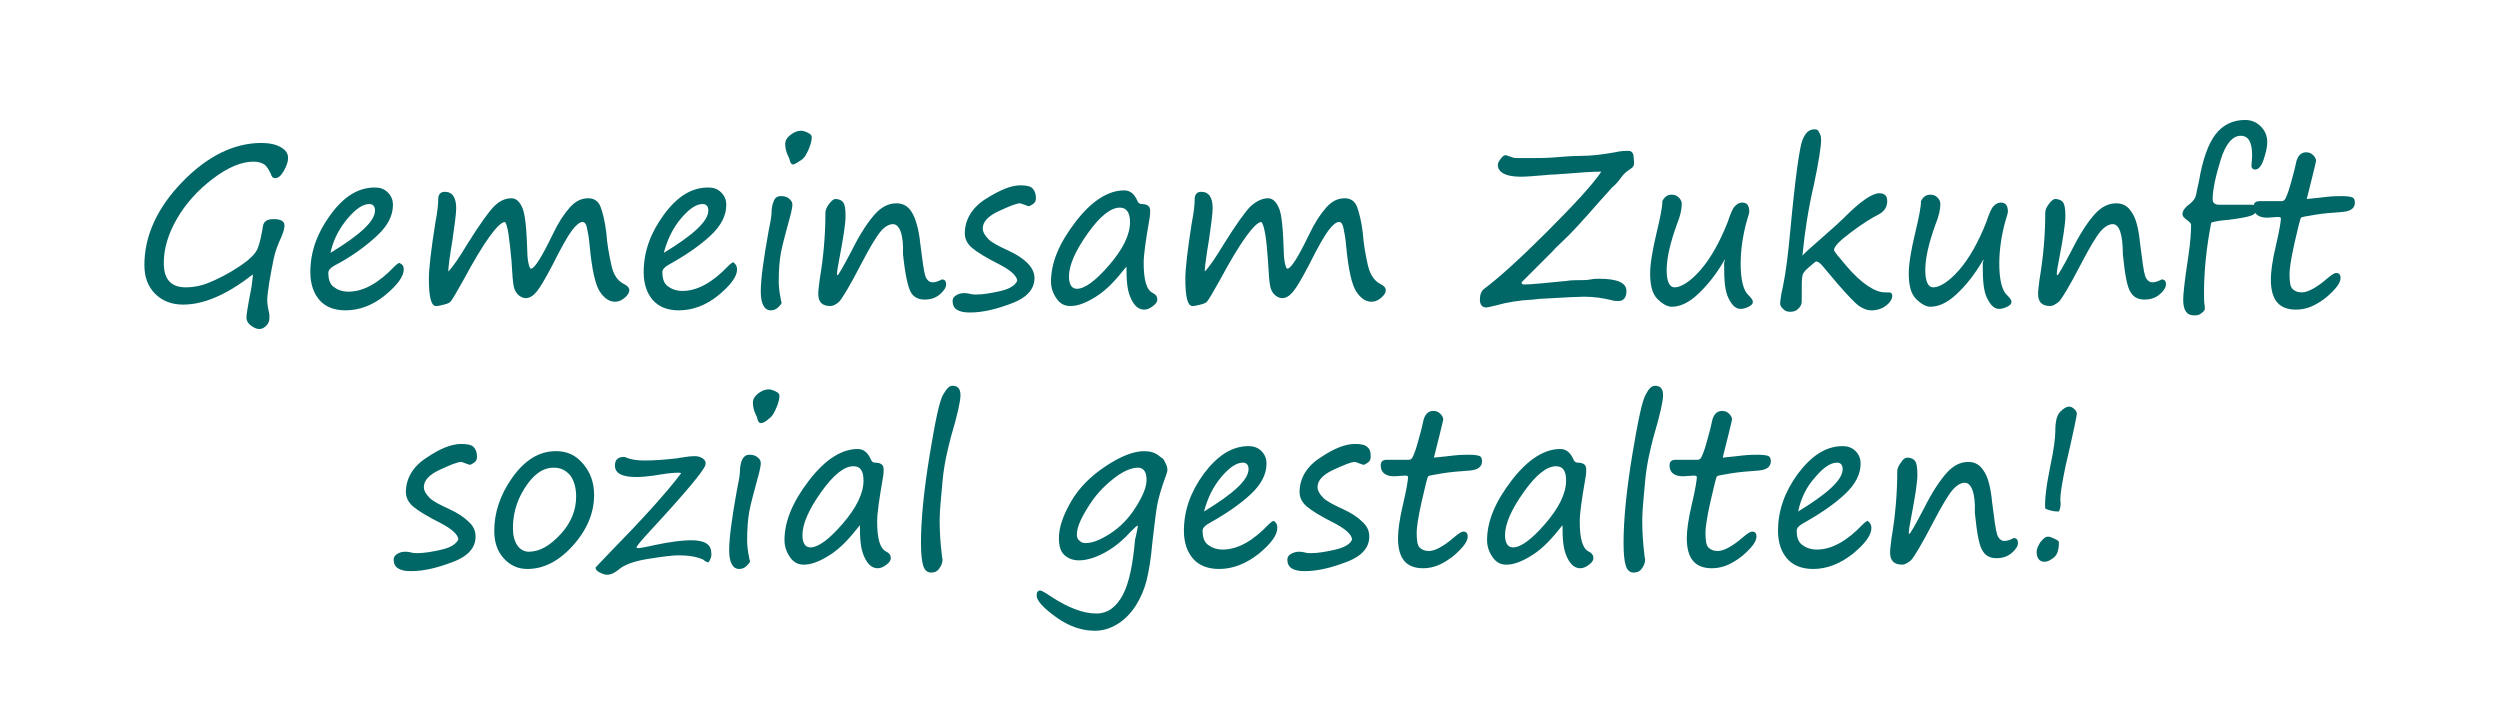 <?xml version="1.0" encoding="UTF-8" standalone="no"?>
<!-- Generator: Adobe Illustrator 26.3.1, SVG Export Plug-In . SVG Version: 6.00 Build 0)  -->

<svg
   version="1.1"
   id="Ebene_1"
   x="0px"
   y="0px"
   viewBox="0 0 348 98"
   style="enable-background:new 0 0 348 98;"
   xml:space="preserve"
   sodipodi:docname="gemeinsam-zukunft-sozial-gestalten.svg"
   inkscape:version="1.1 (c4e8f9e, 2021-05-24)"
   xmlns:inkscape="http://www.inkscape.org/namespaces/inkscape"
   xmlns:sodipodi="http://sodipodi.sourceforge.net/DTD/sodipodi-0.dtd"
   xmlns="http://www.w3.org/2000/svg"
   xmlns:svg="http://www.w3.org/2000/svg"><defs
   id="defs895" /><sodipodi:namedview
   id="namedview893"
   pagecolor="#ffffff"
   bordercolor="#666666"
   borderopacity="1.0"
   inkscape:pageshadow="2"
   inkscape:pageopacity="0.0"
   inkscape:pagecheckerboard="0"
   showgrid="false"
   inkscape:zoom="1.6810345"
   inkscape:cx="151.39487"
   inkscape:cy="185.89744"
   inkscape:window-width="1383"
   inkscape:window-height="1027"
   inkscape:window-x="54"
   inkscape:window-y="25"
   inkscape:window-maximized="0"
   inkscape:current-layer="Ebene_1" />
<style
   type="text/css"
   id="style824">
	.st0{fill:#006666;}
</style>
<g
   id="g890">
	<path
   class="st0"
   d="M35.2,38.2c-3.6,2.8-6.8,4.2-9.7,4.2c-1.6,0-2.9-0.5-3.9-1.5s-1.5-2.3-1.5-4c0-4.1,1.8-8,5.3-11.6   s7.2-5.4,11-5.4c1.1,0,2,0.2,2.7,0.6s1,0.9,1,1.5c0,0.5-0.2,1.1-0.6,1.8s-0.8,1-1.2,1c-0.3,0-0.5-0.2-0.6-0.6   c-0.3-0.6-0.6-1.1-0.9-1.3s-0.8-0.4-1.5-0.4c-1.7,0-3.6,0.8-5.7,2.4s-3.8,3.5-5,5.6s-1.8,4.1-1.8,6.1c0,2.3,1,3.4,3.1,3.4   c1,0,2.1-0.2,3.3-0.7s2.6-1.2,4.1-2.2s2.3-1.8,2.6-2.6s0.5-1.8,0.7-3c0.1-0.7,0.6-1,1.5-1c1,0,1.5,0.3,1.5,0.9   c0,0.3-0.1,0.8-0.4,1.5C38.7,34,38.3,35,38.1,36s-0.4,2-0.6,3.2s-0.3,2.1-0.3,2.6c0,0.5,0.1,1.1,0.3,2c0,0.2,0,0.3,0,0.5   c0,0.3-0.1,0.7-0.4,1s-0.6,0.5-1,0.5c-0.4,0-0.8-0.2-1.2-0.5c-0.4-0.3-0.6-0.7-0.6-1.1c0-0.3,0.2-1.7,0.7-4.2   C35.1,39.2,35.2,38.6,35.2,38.2z"
   id="path826" />
	<path
   class="st0"
   d="M56.2,37.5c0,1-0.9,2.2-2.6,3.6s-3.6,2.1-5.5,2.1c-1.6,0-2.8-0.5-3.6-1.4s-1.3-2.2-1.3-3.9   c0-2.8,0.9-5.4,2.8-8s3.9-3.8,6.2-3.8c0.7,0,1.3,0.2,1.8,0.7s0.7,1.1,0.7,1.7c0,1.5-0.7,2.9-2.2,4.3S49,35.7,46.5,37   c-0.5,0.3-0.8,0.6-0.8,1c0,0.8,0.2,1.5,0.7,1.9s1.2,0.7,2.1,0.7c2.1,0,4.2-1.2,6.4-3.5c0.3-0.3,0.6-0.5,0.7-0.5   C56,36.8,56.2,37,56.2,37.5z M46,35.2c4.1-2.5,6.2-4.4,6.2-5.9c0-0.6-0.3-0.9-0.8-0.9c-0.9,0-1.9,0.7-3,2S46.4,33.3,46,35.2z"
   id="path828" />
	<path
   class="st0"
   d="M70.3,30.9c-0.9,0-2.9,2.7-5.8,8.1c-1,1.8-1.6,2.8-1.8,3s-0.5,0.3-0.9,0.4s-0.8,0.2-1.1,0.2   c-0.7,0-1-1.3-1-3.8c0-1.4,0.3-4,0.9-7.8c0.3-1.5,0.4-2.6,0.4-3.3c0-0.6,0.3-1,0.9-1c1.1,0,1.6,0.8,1.6,2.3c0,0.7-0.2,2.2-0.5,4.3   c-0.4,2.4-0.6,3.9-0.6,4.5c0.6-0.6,1.5-1.9,2.7-3.9c1.7-2.7,2.9-4.4,3.7-5.2s1.6-1.1,2.4-1.1c0.6,0,1.1,0.4,1.5,1.3   s0.6,2.9,0.7,6.1c0,0.8,0.1,1.4,0.2,1.8s0.2,0.6,0.3,0.6c0.5,0,1.5-1.6,3-4.7c0.8-1.7,1.6-2.9,2.4-3.8s1.6-1.3,2.6-1.3   c0.8,0,1.4,0.4,1.7,1.2s0.6,2,0.8,3.6c0.1,1.6,0.4,3.1,0.7,4.5s0.9,2.2,1.7,2.6c0.6,0.3,0.8,0.6,0.8,0.9c0,0.3-0.2,0.7-0.7,1.1   s-0.9,0.5-1.3,0.5c-0.8,0-1.5-0.5-2.1-1.4s-1.1-3-1.4-6.2c-0.1-1.3-0.3-2.2-0.4-2.7s-0.3-0.8-0.6-0.8c-0.4,0-0.9,0.4-1.5,1.2   s-1.5,2.4-2.7,4.8c-1,1.9-1.7,3.1-2.2,3.7s-1,0.9-1.5,0.9c-0.4,0-0.8-0.2-1.1-0.5s-0.5-0.7-0.6-1.2s-0.2-1.6-0.3-3.5   C70.9,33.2,70.7,31.4,70.3,30.9z"
   id="path830" />
	<path
   class="st0"
   d="M102.6,37.5c0,1-0.9,2.2-2.6,3.6s-3.6,2.1-5.5,2.1c-1.6,0-2.8-0.5-3.6-1.4s-1.3-2.2-1.3-3.9   c0-2.8,0.9-5.4,2.8-8s3.9-3.8,6.2-3.8c0.7,0,1.3,0.2,1.8,0.7s0.7,1.1,0.7,1.7c0,1.5-0.7,2.9-2.2,4.3s-3.4,2.7-5.9,4.1   c-0.5,0.3-0.8,0.6-0.8,1c0,0.8,0.2,1.5,0.7,1.9s1.2,0.7,2.1,0.7c2.1,0,4.2-1.2,6.4-3.5c0.3-0.3,0.6-0.5,0.7-0.5   C102.4,36.8,102.6,37,102.6,37.5z M92.4,35.2c4.1-2.5,6.2-4.4,6.2-5.9c0-0.6-0.3-0.9-0.8-0.9c-0.9,0-1.9,0.7-3,2   S92.9,33.3,92.4,35.2z"
   id="path832" />
	<path
   class="st0"
   d="M108.4,39.2c0,0.7,0.1,1.6,0.3,2.5c0,0.2,0.1,0.3,0.1,0.4c0,0.2-0.2,0.4-0.5,0.7c-0.3,0.3-0.7,0.4-1,0.4   c-0.9,0-1.4-0.9-1.4-2.6c0-1.8,0.4-4.6,1.1-8.5c0.3-1.4,0.4-2.2,0.4-2.5c0-0.6,0.1-1.1,0.3-1.6s0.5-0.7,1-0.7   c0.5,0,0.9,0.1,1.2,0.4s0.4,0.5,0.4,0.8s-0.1,0.7-0.2,1.2c-0.7,2.6-1.2,4.4-1.4,5.5S108.4,37.7,108.4,39.2z M110.4,22.9   c-0.2,0-0.4-0.2-0.5-0.7c0-0.1-0.1-0.3-0.2-0.5c-0.3-0.6-0.4-1.2-0.4-1.7c0-0.4,0.2-0.8,0.7-1.2s1-0.6,1.5-0.6c0.3,0,0.6,0.1,1,0.3   s0.5,0.4,0.5,0.6c0,0.3-0.1,0.9-0.4,1.6s-0.6,1.3-1.1,1.6S110.6,22.9,110.4,22.9z"
   id="path834" />
	<path
   class="st0"
   d="M124.3,31.2c-0.5,0-1.1,0.3-1.7,1s-1.5,2.2-2.7,4.5c-1.6,3.1-2.7,4.9-3.1,5.3s-0.9,0.6-1.2,0.6   c-1.2,0-1.7-0.6-1.7-1.7c0-0.5,0.1-1.1,0.2-2c0.5-2.9,0.8-6.1,0.8-9.3c0-0.4,0.2-0.8,0.5-1.2s0.6-0.7,0.9-0.7   c0.5,0,0.9,0.2,1.1,0.5s0.3,0.9,0.3,1.9c0,1-0.3,3-0.9,6.1c-0.2,1-0.3,1.7-0.3,1.9c0,0.2,0,0.2,0.1,0.2c0.1,0,0.8-1.2,2-3.5   c1.2-2.4,2.3-4,3.2-5s1.9-1.5,3-1.5c0.9,0,1.6,0.4,2.1,1.2s1,2.3,1.2,4.4c0.3,2.4,0.5,3.9,0.7,4.5s0.6,0.9,1,0.9   c0.3,0,0.7-0.1,1.1-0.3c0.1,0,0.1-0.1,0.2-0.1c0.4,0,0.6,0.2,0.6,0.7c0,0.4-0.3,0.9-0.9,1.4s-1.3,0.7-2.1,0.7c-0.8,0-1.5-0.3-1.9-1   s-0.8-2.4-1.1-5.3C125.8,32.6,125.2,31.2,124.3,31.2z"
   id="path836" />
	<path
   class="st0"
   d="M141.6,39.1c0-0.6-0.8-1.4-2.3-2.2c-2-1-3.3-1.8-4-2.4s-1-1.3-1-2c0-1.9,1-3.6,2.9-4.8s3.5-1.9,4.8-1.9   c0.8,0,1.4,0.1,1.7,0.4s0.5,0.7,0.5,1.4c0,0.3-0.1,0.6-0.4,0.8s-0.5,0.3-0.6,0.3c-0.1,0-0.3-0.1-0.6-0.2c-0.3-0.1-0.5-0.2-0.6-0.2   c-0.5,0-1.5,0.4-3,1.1s-2.2,1.5-2.2,2.4c0,0.5,0.3,1,0.8,1.5s1.5,1,2.8,1.6c1.1,0.5,2,1.1,2.6,1.7s1,1.3,1,2.1c0,1.5-1,2.7-3.1,3.5   c-2.1,0.8-4,1.3-5.9,1.3c-1.6,0-2.4-0.5-2.4-1.6c0-0.4,0.2-0.6,0.5-0.8s0.7-0.3,1.1-0.3c0.1,0,0.4,0,0.8,0.1   c0.4,0.1,0.7,0.1,0.8,0.1c1.1,0,2.2-0.2,3.5-0.5S141.3,39.7,141.6,39.1z"
   id="path838" />
	<path
   class="st0"
   d="M156.8,37.1c-1.4,1.8-2.7,3.2-4.1,4.1s-2.6,1.4-3.7,1.4c-0.8,0-1.4-0.3-1.9-1s-0.8-1.5-0.8-2.4   c0-2.6,1.1-5.3,3.4-8.3s4.6-4.4,6.8-4.4c0.8,0,1.4,0.5,1.8,1.4c0.1,0.3,0.3,0.5,0.6,0.5c0.8,0,1.2,0.3,1.2,0.9c0,0.3,0,0.7-0.1,1.2   c-0.5,2.9-0.8,4.9-0.8,6.1c0,2.4,0.4,3.8,1.3,4.2c0.4,0.2,0.6,0.5,0.6,0.9c0,0.3-0.2,0.6-0.6,0.9c-0.4,0.3-0.8,0.5-1.2,0.5   c-0.8,0-1.4-0.5-1.9-1.6S156.8,39.1,156.8,37.1z M155.9,28.9c-1.3,0-2.8,1.2-4.5,3.6s-2.6,4.4-2.6,6c0,1.1,0.4,1.7,1.1,1.7   c1.1,0,2.6-1.1,4.5-3.3s2.9-4.2,2.9-6C157.3,29.6,156.8,28.9,155.9,28.9z"
   id="path840" />
	<path
   class="st0"
   d="M175.6,30.9c-0.9,0-2.9,2.7-5.8,8.1c-1,1.8-1.6,2.8-1.8,3s-0.5,0.3-0.9,0.4s-0.8,0.2-1.1,0.2   c-0.7,0-1-1.3-1-3.8c0-1.4,0.3-4,0.9-7.8c0.3-1.5,0.4-2.6,0.4-3.3c0-0.6,0.3-1,0.9-1c1.1,0,1.6,0.8,1.6,2.3c0,0.7-0.2,2.2-0.5,4.3   c-0.4,2.4-0.6,3.9-0.6,4.5c0.6-0.6,1.5-1.9,2.7-3.9c1.7-2.7,2.9-4.4,3.7-5.2c0.8-0.7,1.6-1.1,2.4-1.1c0.6,0,1.1,0.4,1.5,1.3   c0.4,0.8,0.6,2.9,0.7,6.1c0,0.8,0.1,1.4,0.2,1.8s0.2,0.6,0.3,0.6c0.5,0,1.5-1.6,3-4.7c0.8-1.7,1.6-2.9,2.4-3.8   c0.8-0.9,1.6-1.3,2.6-1.3c0.8,0,1.4,0.4,1.7,1.2s0.6,2,0.8,3.6c0.1,1.6,0.4,3.1,0.7,4.5c0.3,1.3,0.9,2.2,1.7,2.6   c0.6,0.3,0.8,0.6,0.8,0.9c0,0.3-0.2,0.7-0.7,1.1s-0.9,0.5-1.3,0.5c-0.8,0-1.5-0.5-2.1-1.4s-1.1-3-1.4-6.2c-0.1-1.3-0.3-2.2-0.4-2.7   s-0.3-0.8-0.6-0.8c-0.4,0-0.9,0.4-1.5,1.2c-0.6,0.8-1.5,2.4-2.7,4.8c-1,1.9-1.7,3.1-2.2,3.7c-0.5,0.6-1,0.9-1.5,0.9   c-0.4,0-0.8-0.2-1.1-0.5s-0.5-0.7-0.6-1.2s-0.2-1.6-0.3-3.5C176.3,33.2,176,31.4,175.6,30.9z"
   id="path842" />
	<path
   class="st0"
   d="M227.3,23.2c0,0.1-0.2,0.2-0.6,0.5c-0.3,0.2-0.7,0.5-1.1,1.1c-0.3,0.4-0.7,0.9-1.2,1.3l-1.8,2   c-2.1,2.4-3.8,4.3-5.1,5.5c-0.4,0.4-0.9,0.8-1.3,1.3l-4.4,4.4c0,0.2,0.1,0.3,0.4,0.3c0.9,0,2.8-0.2,5.9-0.5   c0.6-0.1,1.1-0.1,1.5-0.1c0.7,0,1.3,0,1.8-0.1s0.9-0.1,1.2-0.1c2.6,0,3.8,0.6,3.8,1.7c0,0.9-0.4,1.4-1.1,1.4c-0.3,0-0.6,0-0.9-0.1   c-1.2-0.3-2.5-0.5-3.9-0.5c-0.7,0-2.7,0.1-6.2,0.3l-0.9,0.1c-2,0.1-3.7,0.4-5.1,0.8c-0.8,0.2-1.3,0.3-1.4,0.3   c-0.6,0-0.9-0.4-0.9-1.1c0-0.7,0.2-1.2,0.6-1.5c2-1.5,4.9-4.1,8.7-7.9s6.4-6.6,7.6-8.4l-0.4,0c-0.8,0-2.4,0.1-4.8,0.3   c-0.5,0-1,0.1-1.6,0.1c-0.5,0-1,0.1-1.3,0.1c-1.3,0.1-2.3,0.2-3.1,0.2c-1.2,0-2-0.2-2.5-0.5c-0.5-0.3-0.7-0.7-0.7-1.1   c0-0.3,0.1-0.5,0.4-0.9s0.5-0.5,0.7-0.5c0.1,0,0.3,0.1,0.6,0.2c0.3,0.1,0.6,0.2,0.8,0.2c0.9,0,1.7,0,2.5,0s1.7,0,3-0.1   c1.2-0.1,2.4-0.2,3.5-0.2c1.6,0,3.1-0.2,4.8-0.5c0.8-0.2,1.5-0.2,1.9-0.2c0.4,0,0.7,0.3,0.7,0.9C227.5,22.7,227.5,23,227.3,23.2z"
   id="path844" />
	<path
   class="st0"
   d="M240.1,36.1c-1.2,2.1-2.5,3.7-3.8,4.9s-2.5,1.7-3.6,1.7c-0.6,0-1.3-0.4-2-1.1s-1-1.9-1-3.5   c0-1.3,0.3-3.2,0.9-5.7c0.5-2.1,0.8-3.5,0.8-4.4c0.3-0.6,0.7-0.9,1.3-0.9c0.4,0,0.7,0.1,1,0.4s0.4,0.6,0.4,0.9   c0,0.7-0.2,1.7-0.7,2.9c-0.9,2.5-1.4,4.6-1.4,6.3c0,1.6,0.4,2.4,1.1,2.4c0.9,0,2.2-0.8,3.6-2.4s2.7-3.9,3.8-6.7   c0.4-1.2,0.7-1.9,1-2.2c0.3-0.3,0.6-0.5,1-0.5c0.7,0,1,0.4,1,1.3c0,0.1-0.1,0.5-0.3,1.1c-0.6,2.1-0.9,4.2-0.9,6.1   c0,2.3,0.4,3.8,1.1,4.4c0.4,0.4,0.6,0.7,0.6,0.9c0,0.3-0.2,0.5-0.6,0.7c-0.4,0.2-0.8,0.3-1.1,0.3c-0.7,0-1.2-0.5-1.7-1.5   s-0.6-2.5-0.6-4.5v-0.5C240.1,36.4,240.1,36.3,240.1,36.1z"
   id="path846" />
	<path
   class="st0"
   d="M250.9,35.6c0.1-0.2,1-1,2.6-2.4c1.5-1.3,2.6-2.3,3.2-2.9c2.3-2.3,3.9-3.4,4.9-3.4c0.8,0,1.1,0.4,1.1,1.1   c0,0.8-0.4,1.4-1.1,1.8c-1,0.5-2.3,1.3-3.9,2.5s-2.4,2-2.4,2.5c0,0.2,0.6,0.9,1.7,2.2s2.1,2.2,3,2.8s1.7,0.9,2.4,0.9l0.5,0   c0.3,0,0.5,0.1,0.5,0.5c0,0.4-0.3,0.9-0.8,1.3c-0.5,0.4-1.2,0.7-2.1,0.7c-0.6,0-1.1-0.2-1.7-0.6c-0.6-0.4-1.6-1.5-3.1-3.2   c-1.2-1.4-1.9-2.3-2.2-2.6s-0.5-0.4-0.7-0.4c-0.1,0-0.4,0.3-1,0.8s-0.9,0.9-0.9,1.2c-0.1,0.3-0.1,1.3-0.1,3V42c0,0.4-0.2,0.7-0.5,1   s-0.7,0.4-1.1,0.4c-0.4,0-0.7-0.1-1-0.4s-0.4-0.5-0.4-0.7c0-0.4,0.1-1.2,0.4-2.5c0.4-1.9,0.7-4.4,1-7.6c0.7-7.5,1.3-11.7,1.7-12.7   s0.9-1.5,1.7-1.5c0.3,0,0.5,0.1,0.6,0.4c0.2,0.3,0.3,0.6,0.3,1.1c0,0.8-0.3,2.9-1,6.2C251.7,29.1,251.2,32.4,250.9,35.6z"
   id="path848" />
	<path
   class="st0"
   d="M276.1,36.1c-1.2,2.1-2.5,3.7-3.8,4.9s-2.5,1.7-3.6,1.7c-0.6,0-1.3-0.4-2-1.1s-1-1.9-1-3.5   c0-1.3,0.3-3.2,0.9-5.7c0.5-2.1,0.8-3.5,0.8-4.4c0.3-0.6,0.7-0.9,1.3-0.9c0.4,0,0.7,0.1,1,0.4s0.4,0.6,0.4,0.9   c0,0.7-0.2,1.7-0.7,2.9c-0.9,2.5-1.4,4.6-1.4,6.3c0,1.6,0.4,2.4,1.1,2.4c0.9,0,2.2-0.8,3.6-2.4s2.7-3.9,3.8-6.7   c0.4-1.2,0.7-1.9,1-2.2c0.3-0.3,0.6-0.5,1-0.5c0.7,0,1,0.4,1,1.3c0,0.1-0.1,0.5-0.3,1.1c-0.6,2.1-0.9,4.2-0.9,6.1   c0,2.3,0.4,3.8,1.1,4.4c0.4,0.4,0.6,0.7,0.6,0.9c0,0.3-0.2,0.5-0.6,0.7c-0.4,0.2-0.8,0.3-1.1,0.3c-0.7,0-1.2-0.5-1.7-1.5   s-0.6-2.5-0.6-4.5v-0.5C276.1,36.4,276.1,36.3,276.1,36.1z"
   id="path850" />
	<path
   class="st0"
   d="M294.1,31.2c-0.5,0-1.1,0.3-1.7,1c-0.6,0.7-1.5,2.2-2.7,4.5c-1.6,3.1-2.7,4.9-3.1,5.3   c-0.5,0.4-0.9,0.6-1.2,0.6c-1.2,0-1.7-0.6-1.7-1.7c0-0.5,0.1-1.1,0.2-2c0.5-2.9,0.8-6.1,0.8-9.3c0-0.4,0.2-0.8,0.5-1.2   s0.6-0.7,0.9-0.7c0.5,0,0.9,0.2,1.1,0.5s0.3,0.9,0.3,1.9c0,1-0.3,3-0.9,6.1c-0.2,1-0.3,1.7-0.3,1.9c0,0.2,0,0.2,0.1,0.2   c0.1,0,0.8-1.2,2-3.5c1.2-2.4,2.3-4,3.2-5s1.9-1.5,3-1.5c0.9,0,1.6,0.4,2.1,1.2c0.6,0.8,1,2.3,1.2,4.4c0.3,2.4,0.5,3.9,0.7,4.5   c0.2,0.6,0.6,0.9,1,0.9c0.3,0,0.7-0.1,1.1-0.3c0.1,0,0.1-0.1,0.2-0.1c0.4,0,0.6,0.2,0.6,0.7c0,0.4-0.3,0.9-0.9,1.4   s-1.3,0.7-2.1,0.7c-0.8,0-1.5-0.3-1.9-1c-0.5-0.7-0.8-2.4-1.1-5.3C295.5,32.6,295,31.2,294.1,31.2z"
   id="path852" />
	<path
   class="st0"
   d="M306.9,43.1c-0.1,0.2-0.3,0.4-0.6,0.6s-0.6,0.2-0.9,0.2c-1,0-1.5-0.7-1.5-2.2c0-0.7,0.2-2.7,0.7-5.9   c0.3-2,0.4-3.5,0.4-4.5c0-0.2-0.2-0.4-0.6-0.7c-0.4-0.3-0.6-0.5-0.6-0.8c0-0.4,0.3-0.9,1-1.4c0.5-0.4,0.8-0.8,0.9-1.3   s0.2-1.1,0.4-1.9c0.5-3,1.3-5.2,2.3-6.5s2.4-2,4.1-2c0.9,0,1.6,0.3,2.2,0.9s0.9,1.3,0.9,2.2c0,0.7-0.2,1.5-0.5,2.4   c-0.3,0.9-0.7,1.4-1.2,1.4c-0.3,0-0.5-0.2-0.5-0.5l0.1-1.4c0-1.9-0.5-2.8-1.6-2.8c-1.1,0-2.1,1.1-2.8,3.4s-1.1,4.1-1.1,5.5   c0,0.4,0.3,0.7,0.9,0.7c2.5,0,4,0,4.5,0c0.5,0,0.7,0.2,0.7,0.6s-0.2,0.7-0.7,0.9c-0.5,0.2-1.6,0.4-3.2,0.6   c-1.4,0.1-2.2,0.3-2.4,0.4c-0.7,3.6-1,6.9-1,9.7c0,0.8,0,1.5,0.1,1.9C306.9,42.8,306.9,43,306.9,43.1z"
   id="path854" />
	<path
   class="st0"
   d="M321.1,27.7c1-0.1,2-0.2,2.8-0.3c0.9-0.1,1.6-0.1,2.2-0.1c0.7,0,1.2,0.1,1.4,0.2s0.3,0.4,0.3,0.7   c0,0.8-0.6,1.2-1.7,1.3c-1.4,0.1-2.7,0.2-3.9,0.4s-1.8,0.3-1.9,0.4c-0.1,0.1-0.4,1.3-0.9,3.5s-0.7,3.7-0.7,4.3   c0,1.1,0.1,1.8,0.4,2.1s0.7,0.5,1.3,0.5c0.8,0,2-0.6,3.5-1.9c0.6-0.5,1-0.8,1.3-0.8c0.4,0,0.6,0.2,0.6,0.7c0,0.7-0.7,1.6-2,2.7   c-1.4,1.1-2.7,1.7-4.2,1.7c-2.4,0-3.5-1.4-3.5-4.2c0-1,0.2-2.6,0.7-4.7c0.5-2.1,0.7-3.4,0.7-3.8c0-0.1-0.1-0.2-0.4-0.2l-1.5,0.1   c-1.2,0-1.9-0.5-1.9-1.5c0-0.6,0.3-0.8,0.9-0.8h3c0.2,0,0.4-0.1,0.5-0.3s0.4-0.8,0.7-1.9s0.6-2.1,0.8-3.1c0.2-1,0.7-1.5,1.4-1.5   c0.4,0,0.7,0.1,1,0.4s0.4,0.6,0.4,0.8c0,0.1-0.2,0.8-0.5,2.1L321.1,27.7z"
   id="path856" />
	<path
   class="st0"
   d="M63.8,75.1c0-0.6-0.8-1.4-2.3-2.2c-2-1-3.3-1.8-4-2.4s-1-1.3-1-2c0-1.9,1-3.6,2.9-4.8c1.9-1.3,3.5-1.9,4.8-1.9   c0.8,0,1.4,0.1,1.7,0.4s0.5,0.7,0.5,1.4c0,0.3-0.1,0.6-0.4,0.8s-0.5,0.3-0.6,0.3c-0.1,0-0.3-0.1-0.6-0.2c-0.3-0.1-0.5-0.2-0.6-0.2   c-0.5,0-1.5,0.4-3,1.1s-2.2,1.5-2.2,2.4c0,0.5,0.3,1,0.8,1.5s1.5,1,2.8,1.6c1.1,0.5,2,1.1,2.6,1.7c0.7,0.6,1,1.3,1,2.1   c0,1.5-1,2.7-3.1,3.5c-2.1,0.8-4,1.3-5.9,1.3c-1.6,0-2.4-0.5-2.4-1.6c0-0.4,0.2-0.6,0.5-0.8s0.7-0.3,1.1-0.3c0.1,0,0.4,0,0.8,0.1   C57.6,77,57.9,77,58,77c1.1,0,2.2-0.2,3.5-0.5S63.5,75.7,63.8,75.1z"
   id="path858" />
	<path
   class="st0"
   d="M73.4,79.2c-1.3,0-2.4-0.5-3.3-1.5s-1.3-2.3-1.3-3.8c0-2.5,0.8-5,2.5-7.4c1.7-2.4,3.7-3.7,6.1-3.7   c1.6,0,2.8,0.6,3.8,1.8c1,1.2,1.5,2.6,1.5,4.3c0,2.5-1,4.9-3,7.1S75.6,79.2,73.4,79.2z M71.4,73.5c0,1,0.2,1.8,0.6,2.4   s1,0.9,1.6,0.9c1.5,0,2.9-0.8,4.4-2.4c1.5-1.6,2.2-3.4,2.2-5.3c0-1.2-0.3-2.2-0.8-2.9c-0.6-0.7-1.3-1.1-2.3-1.1   c-1.6,0-2.9,1-4.1,2.9S71.4,71.8,71.4,73.5z"
   id="path860" />
	<path
   class="st0"
   d="M98.6,78.3c-0.3-0.1-0.5-0.2-0.7-0.4c-0.9-0.4-2-0.6-3.5-0.6c-0.8,0-2.3,0.2-4.2,0.5s-3.3,0.8-4.1,1.5   c-0.5,0.4-1,0.7-1.6,0.7c-0.3,0-0.6-0.1-1-0.3s-0.6-0.4-0.6-0.7c0.5-0.5,1.1-1.2,1.9-2c4.4-4.5,7.8-8.2,10-11.1   c0-0.1-0.2-0.1-0.5-0.1c-0.5,0-1.6,0.1-3.3,0.4c-0.8,0.1-1.6,0.2-2.4,0.2c-2,0-3-0.5-3-1.6c0-0.8,0.4-1.2,1.3-1.2   c0,0,0.1,0,0.3,0.1c0.7,0.3,1.6,0.4,2.5,0.4c1.3,0,2.8-0.1,4.5-0.3c0.2,0,0.4-0.1,0.6-0.1c0.2,0,0.5-0.1,0.7-0.1   c0.6-0.1,1-0.1,1.3-0.1s0.7,0.1,1,0.3s0.5,0.5,0.4,0.8l0,0.1c-0.2,0.8-2.8,3.9-7.7,9.2c-1.2,1.3-1.8,2-1.9,2.3   c0,0.1,0.1,0.1,0.3,0.1c0.1,0,0.8-0.1,2.1-0.4c2.3-0.5,4.1-0.7,5.2-0.7c1.9,0,2.8,0.6,2.8,1.7C99.1,77.4,98.9,77.9,98.6,78.3z"
   id="path862" />
	<path
   class="st0"
   d="M104,75.2c0,0.7,0.1,1.6,0.3,2.5c0,0.2,0.1,0.3,0.1,0.4c0,0.2-0.2,0.4-0.5,0.7c-0.3,0.3-0.7,0.4-1,0.4   c-0.9,0-1.4-0.9-1.4-2.6c0-1.8,0.4-4.6,1.1-8.5c0.3-1.4,0.4-2.2,0.4-2.5c0-0.6,0.1-1.1,0.3-1.6c0.2-0.4,0.5-0.7,1-0.7   c0.5,0,0.9,0.1,1.2,0.4c0.3,0.2,0.4,0.5,0.4,0.8s-0.1,0.7-0.2,1.2c-0.7,2.6-1.2,4.4-1.4,5.5S104,73.7,104,75.2z M105.9,58.9   c-0.2,0-0.4-0.2-0.5-0.7c0-0.1-0.1-0.3-0.2-0.5c-0.3-0.6-0.4-1.2-0.4-1.7c0-0.4,0.2-0.8,0.7-1.2s1-0.6,1.5-0.6c0.3,0,0.6,0.1,1,0.3   c0.4,0.2,0.5,0.4,0.5,0.6c0,0.3-0.1,0.9-0.4,1.6s-0.6,1.3-1.1,1.6C106.6,58.7,106.2,58.9,105.9,58.9z"
   id="path864" />
	<path
   class="st0"
   d="M119.7,73.1c-1.4,1.8-2.7,3.2-4.1,4.1s-2.6,1.4-3.7,1.4c-0.8,0-1.4-0.3-1.9-1s-0.8-1.5-0.8-2.4   c0-2.6,1.1-5.3,3.4-8.3c2.3-3,4.6-4.4,6.8-4.4c0.8,0,1.4,0.5,1.8,1.4c0.1,0.3,0.3,0.5,0.6,0.5c0.8,0,1.2,0.3,1.2,0.9   c0,0.3,0,0.7-0.1,1.2c-0.5,2.9-0.8,4.9-0.8,6.1c0,2.4,0.4,3.8,1.3,4.2c0.4,0.2,0.6,0.5,0.6,0.9c0,0.3-0.2,0.6-0.6,0.9   c-0.4,0.3-0.8,0.5-1.2,0.5c-0.8,0-1.4-0.5-1.9-1.6S119.7,75.1,119.7,73.1z M118.8,64.9c-1.3,0-2.8,1.2-4.5,3.6   c-1.7,2.4-2.6,4.4-2.6,6c0,1.1,0.4,1.7,1.1,1.7c1.1,0,2.6-1.1,4.5-3.3s2.9-4.2,2.9-6C120.2,65.6,119.8,64.9,118.8,64.9z"
   id="path866" />
	<path
   class="st0"
   d="M132.6,53.7c0.7,0,1.1,0.4,1.1,1.3c0,0.8-0.4,2.7-1.3,5.7c-0.5,1.9-1,4-1.2,6.3s-0.4,4.1-0.4,5.4   c0,1.6,0.1,3.2,0.3,4.8c0,0.3,0.1,0.5,0.1,0.7c0,0.5-0.2,0.9-0.5,1.3s-0.7,0.5-1.1,0.5c-0.5,0-0.9-0.3-1.1-1s-0.3-1.7-0.3-3.1   c0-3.3,0.4-7.3,1.2-12.2s1.4-7.7,1.9-8.5S132.1,53.7,132.6,53.7z"
   id="path868" />
	<path
   class="st0"
   d="M158.4,73.2c-0.1-0.1-0.4,0.2-1,0.8c-0.9,1-2,2-3.4,2.8s-2.7,1.2-3.8,1.2c-0.9,0-1.6-0.3-2.1-0.8   s-0.7-1.3-0.7-2.3c0-1.5,0.6-3.2,1.7-5.1c1.1-1.9,2.7-3.5,4.8-4.9c2.1-1.4,3.9-2.1,5.4-2.1c0.8,0,1.5,0.2,2.1,0.7   c0.1,0.1,0.3,0.2,0.4,0.3c0.2,0.1,0.3,0.4,0.5,0.8s0.2,0.7,0.2,0.9c0,0.1-0.1,0.4-0.2,0.7c-0.6,1.6-1,3-1.2,4s-0.4,2.9-0.7,5.4   c-0.2,2.3-0.5,4-0.8,5.2s-0.8,2.4-1.5,3.5s-1.6,2-2.6,2.6c-1,0.6-2,0.9-3.1,0.9c-1.8,0-3.6-0.6-5.4-1.9s-2.7-2.3-2.7-3   c0-0.5,0.2-0.7,0.5-0.7c0.2,0,0.7,0.3,1.6,0.9c2.3,1.5,4.4,2.3,6.2,2.3c1.6,0,2.8-0.9,3.7-2.6s1.4-4.3,1.7-7.7   C158.2,74.4,158.3,73.7,158.4,73.2z M158.4,65.1c-0.8,0-1.9,0.4-3.1,1.3s-2.5,2.1-3.6,3.8s-1.8,3.1-1.8,4.2c0,0.4,0.1,0.7,0.4,0.9   c0.2,0.2,0.5,0.3,0.8,0.3c0.9,0,2-0.4,3.4-1.3s2.6-2.1,3.6-3.7c1-1.6,1.5-2.8,1.5-3.8C159.6,65.7,159.2,65.1,158.4,65.1z"
   id="path870" />
	<path
   class="st0"
   d="M177.8,73.5c0,1-0.9,2.2-2.6,3.6c-1.8,1.4-3.6,2.1-5.5,2.1c-1.6,0-2.8-0.5-3.6-1.4s-1.3-2.2-1.3-3.9   c0-2.8,0.9-5.4,2.8-8c1.9-2.5,3.9-3.8,6.2-3.8c0.7,0,1.3,0.2,1.8,0.7s0.7,1.1,0.7,1.7c0,1.5-0.7,2.9-2.2,4.3s-3.4,2.7-5.9,4.1   c-0.5,0.3-0.8,0.6-0.8,1c0,0.8,0.2,1.5,0.7,1.9s1.2,0.7,2.1,0.7c2.1,0,4.2-1.2,6.4-3.5c0.3-0.3,0.6-0.5,0.7-0.5   C177.7,72.8,177.8,73,177.8,73.5z M167.6,71.2c4.1-2.5,6.2-4.4,6.2-5.9c0-0.6-0.3-0.9-0.8-0.9c-0.9,0-1.9,0.7-3,2   S168.1,69.3,167.6,71.2z"
   id="path872" />
	<path
   class="st0"
   d="M188.2,75.1c0-0.6-0.8-1.4-2.3-2.2c-2-1-3.3-1.8-4-2.4s-1-1.3-1-2c0-1.9,1-3.6,2.9-4.8   c1.9-1.3,3.5-1.9,4.8-1.9c0.8,0,1.4,0.1,1.7,0.4c0.4,0.3,0.5,0.7,0.5,1.4c0,0.3-0.1,0.6-0.4,0.8c-0.3,0.2-0.5,0.3-0.6,0.3   c-0.1,0-0.3-0.1-0.6-0.2c-0.3-0.1-0.5-0.2-0.6-0.2c-0.5,0-1.5,0.4-3,1.1s-2.2,1.5-2.2,2.4c0,0.5,0.3,1,0.8,1.5s1.5,1,2.8,1.6   c1.1,0.5,2,1.1,2.6,1.7c0.7,0.6,1,1.3,1,2.1c0,1.5-1,2.7-3.1,3.5c-2.1,0.8-4,1.3-5.9,1.3c-1.6,0-2.4-0.5-2.4-1.6   c0-0.4,0.2-0.6,0.5-0.8c0.4-0.2,0.7-0.3,1.1-0.3c0.1,0,0.4,0,0.8,0.1c0.4,0.1,0.7,0.1,0.8,0.1c1.1,0,2.2-0.2,3.5-0.5   S188,75.7,188.2,75.1z"
   id="path874" />
	<path
   class="st0"
   d="M199.6,63.7c1-0.1,2-0.2,2.8-0.3c0.9-0.1,1.6-0.1,2.2-0.1c0.7,0,1.2,0.1,1.4,0.2s0.3,0.4,0.3,0.7   c0,0.8-0.6,1.2-1.7,1.3c-1.4,0.1-2.7,0.2-3.9,0.4s-1.8,0.3-1.9,0.4c-0.1,0.1-0.4,1.3-0.9,3.5s-0.7,3.7-0.7,4.3   c0,1.1,0.1,1.8,0.4,2.1s0.7,0.5,1.3,0.5c0.8,0,2-0.6,3.5-1.9c0.6-0.5,1-0.8,1.3-0.8c0.4,0,0.6,0.2,0.6,0.7c0,0.7-0.7,1.6-2,2.7   c-1.4,1.1-2.7,1.7-4.2,1.7c-2.4,0-3.5-1.4-3.5-4.2c0-1,0.2-2.6,0.7-4.7c0.5-2.1,0.7-3.4,0.7-3.8c0-0.1-0.1-0.2-0.4-0.2l-1.5,0.1   c-1.2,0-1.9-0.5-1.9-1.5c0-0.6,0.3-0.8,0.9-0.8h3c0.2,0,0.4-0.1,0.5-0.3s0.4-0.8,0.7-1.9c0.3-1.1,0.6-2.1,0.8-3.1   c0.2-1,0.7-1.5,1.4-1.5c0.4,0,0.7,0.1,1,0.4s0.4,0.6,0.4,0.8c0,0.1-0.2,0.8-0.5,2.1L199.6,63.7z"
   id="path876" />
	<path
   class="st0"
   d="M217.5,73.1c-1.4,1.8-2.7,3.2-4.1,4.1s-2.6,1.4-3.7,1.4c-0.8,0-1.4-0.3-1.9-1s-0.8-1.5-0.8-2.4   c0-2.6,1.1-5.3,3.4-8.3c2.3-3,4.6-4.4,6.8-4.4c0.8,0,1.4,0.5,1.8,1.4c0.1,0.3,0.3,0.5,0.6,0.5c0.8,0,1.2,0.3,1.2,0.9   c0,0.3,0,0.7-0.1,1.2c-0.5,2.9-0.8,4.9-0.8,6.1c0,2.4,0.4,3.8,1.3,4.2c0.4,0.2,0.6,0.5,0.6,0.9c0,0.3-0.2,0.6-0.6,0.9   c-0.4,0.3-0.8,0.5-1.2,0.5c-0.8,0-1.4-0.5-1.9-1.6S217.5,75.1,217.5,73.1z M216.6,64.9c-1.3,0-2.8,1.2-4.5,3.6   c-1.7,2.4-2.6,4.4-2.6,6c0,1.1,0.4,1.7,1.1,1.7c1.1,0,2.6-1.1,4.5-3.3s2.9-4.2,2.9-6C218,65.6,217.6,64.9,216.6,64.9z"
   id="path878" />
	<path
   class="st0"
   d="M230.4,53.7c0.7,0,1.1,0.4,1.1,1.3c0,0.8-0.4,2.7-1.3,5.7c-0.5,1.9-1,4-1.2,6.3s-0.4,4.1-0.4,5.4   c0,1.6,0.1,3.2,0.3,4.8c0,0.3,0.1,0.5,0.1,0.7c0,0.5-0.2,0.9-0.5,1.3s-0.7,0.5-1.1,0.5c-0.5,0-0.9-0.3-1.1-1   c-0.2-0.6-0.3-1.7-0.3-3.1c0-3.3,0.4-7.3,1.2-12.2c0.8-4.8,1.4-7.7,1.9-8.5C229.5,54.1,229.9,53.7,230.4,53.7z"
   id="path880" />
	<path
   class="st0"
   d="M239.8,63.7c1-0.1,2-0.2,2.8-0.3c0.9-0.1,1.6-0.1,2.2-0.1c0.7,0,1.2,0.1,1.4,0.2s0.3,0.4,0.3,0.7   c0,0.8-0.6,1.2-1.7,1.3c-1.4,0.1-2.7,0.2-3.9,0.4s-1.8,0.3-1.9,0.4c-0.1,0.1-0.4,1.3-0.9,3.5s-0.7,3.7-0.7,4.3   c0,1.1,0.1,1.8,0.4,2.1s0.7,0.5,1.3,0.5c0.8,0,2-0.6,3.5-1.9c0.6-0.5,1-0.8,1.3-0.8c0.4,0,0.6,0.2,0.6,0.7c0,0.7-0.7,1.6-2,2.7   c-1.4,1.1-2.7,1.7-4.2,1.7c-2.4,0-3.5-1.4-3.5-4.2c0-1,0.2-2.6,0.7-4.7c0.5-2.1,0.7-3.4,0.7-3.8c0-0.1-0.1-0.2-0.4-0.2l-1.5,0.1   c-1.2,0-1.9-0.5-1.9-1.5c0-0.6,0.3-0.8,0.9-0.8h3c0.2,0,0.4-0.1,0.5-0.3s0.4-0.8,0.7-1.9c0.3-1.1,0.6-2.1,0.8-3.1   c0.2-1,0.7-1.5,1.4-1.5c0.4,0,0.7,0.1,1,0.4s0.4,0.6,0.4,0.8c0,0.1-0.2,0.8-0.5,2.1L239.8,63.7z"
   id="path882" />
	<path
   class="st0"
   d="M260.5,73.5c0,1-0.9,2.2-2.6,3.6c-1.8,1.4-3.6,2.1-5.5,2.1c-1.6,0-2.8-0.5-3.6-1.4s-1.3-2.2-1.3-3.9   c0-2.8,0.9-5.4,2.8-8c1.9-2.5,3.9-3.8,6.2-3.8c0.7,0,1.3,0.2,1.8,0.7s0.7,1.1,0.7,1.7c0,1.5-0.7,2.9-2.2,4.3s-3.4,2.7-5.9,4.1   c-0.5,0.3-0.8,0.6-0.8,1c0,0.8,0.2,1.5,0.7,1.9s1.2,0.7,2.1,0.7c2.1,0,4.2-1.2,6.4-3.5c0.3-0.3,0.6-0.5,0.7-0.5   C260.3,72.8,260.5,73,260.5,73.5z M250.3,71.2c4.1-2.5,6.2-4.4,6.2-5.9c0-0.6-0.3-0.9-0.8-0.9c-0.9,0-1.9,0.7-3,2   C251.5,67.7,250.7,69.3,250.3,71.2z"
   id="path884" />
	<path
   class="st0"
   d="M273.5,67.2c-0.5,0-1.1,0.3-1.7,1c-0.6,0.7-1.5,2.2-2.7,4.5c-1.6,3.1-2.7,4.9-3.1,5.3   c-0.5,0.4-0.9,0.6-1.2,0.6c-1.2,0-1.7-0.6-1.7-1.7c0-0.5,0.1-1.1,0.2-2c0.5-2.9,0.8-6.1,0.8-9.3c0-0.4,0.2-0.8,0.5-1.2   c0.3-0.5,0.6-0.7,0.9-0.7c0.5,0,0.9,0.2,1.1,0.5c0.2,0.3,0.3,0.9,0.3,1.9c0,1-0.3,3-0.9,6.1c-0.2,1-0.3,1.7-0.3,1.9   c0,0.2,0,0.2,0.1,0.2c0.1,0,0.8-1.2,2-3.5c1.2-2.4,2.3-4,3.2-5s1.9-1.5,3-1.5c0.9,0,1.6,0.4,2.1,1.2c0.6,0.8,1,2.3,1.2,4.4   c0.3,2.4,0.5,3.9,0.7,4.5c0.2,0.6,0.6,0.9,1,0.9c0.3,0,0.7-0.1,1.1-0.3c0.1,0,0.1-0.1,0.2-0.1c0.4,0,0.6,0.2,0.6,0.7   c0,0.4-0.3,0.9-0.9,1.4c-0.6,0.5-1.3,0.7-2.1,0.7c-0.8,0-1.5-0.3-1.9-1c-0.5-0.7-0.8-2.4-1.1-5.3C275,68.6,274.4,67.2,273.5,67.2z"
   id="path886" />
	<path
   class="st0"
   d="M286.6,75.5c0,1-0.2,1.7-0.7,2.1c-0.5,0.4-0.9,0.6-1.3,0.6c-0.7,0-1.1-0.5-1.1-1.4c0-0.4,0.2-0.8,0.5-1.3   c0.4-0.5,0.7-0.8,1.1-0.8c0.2,0,0.5,0.1,0.9,0.3C286.5,75.2,286.6,75.4,286.6,75.5z M286.6,71.2c-0.2,0-0.6,0-1-0.1   s-0.7-0.2-0.9-0.3c-0.1-1,0.1-3,0.7-5.9c0.5-2.3,0.7-4,0.7-4.9c0-1.3,0.2-2.2,0.7-2.7s0.9-0.7,1.2-0.7c0.2,0,0.5,0.1,0.7,0.3   s0.4,0.4,0.4,0.7c0,0.2-0.5,2.7-1.6,7.4c-0.4,2-0.7,3.5-0.7,4.6C286.9,70.3,286.8,70.8,286.6,71.2z"
   id="path888" />
</g>
</svg>
